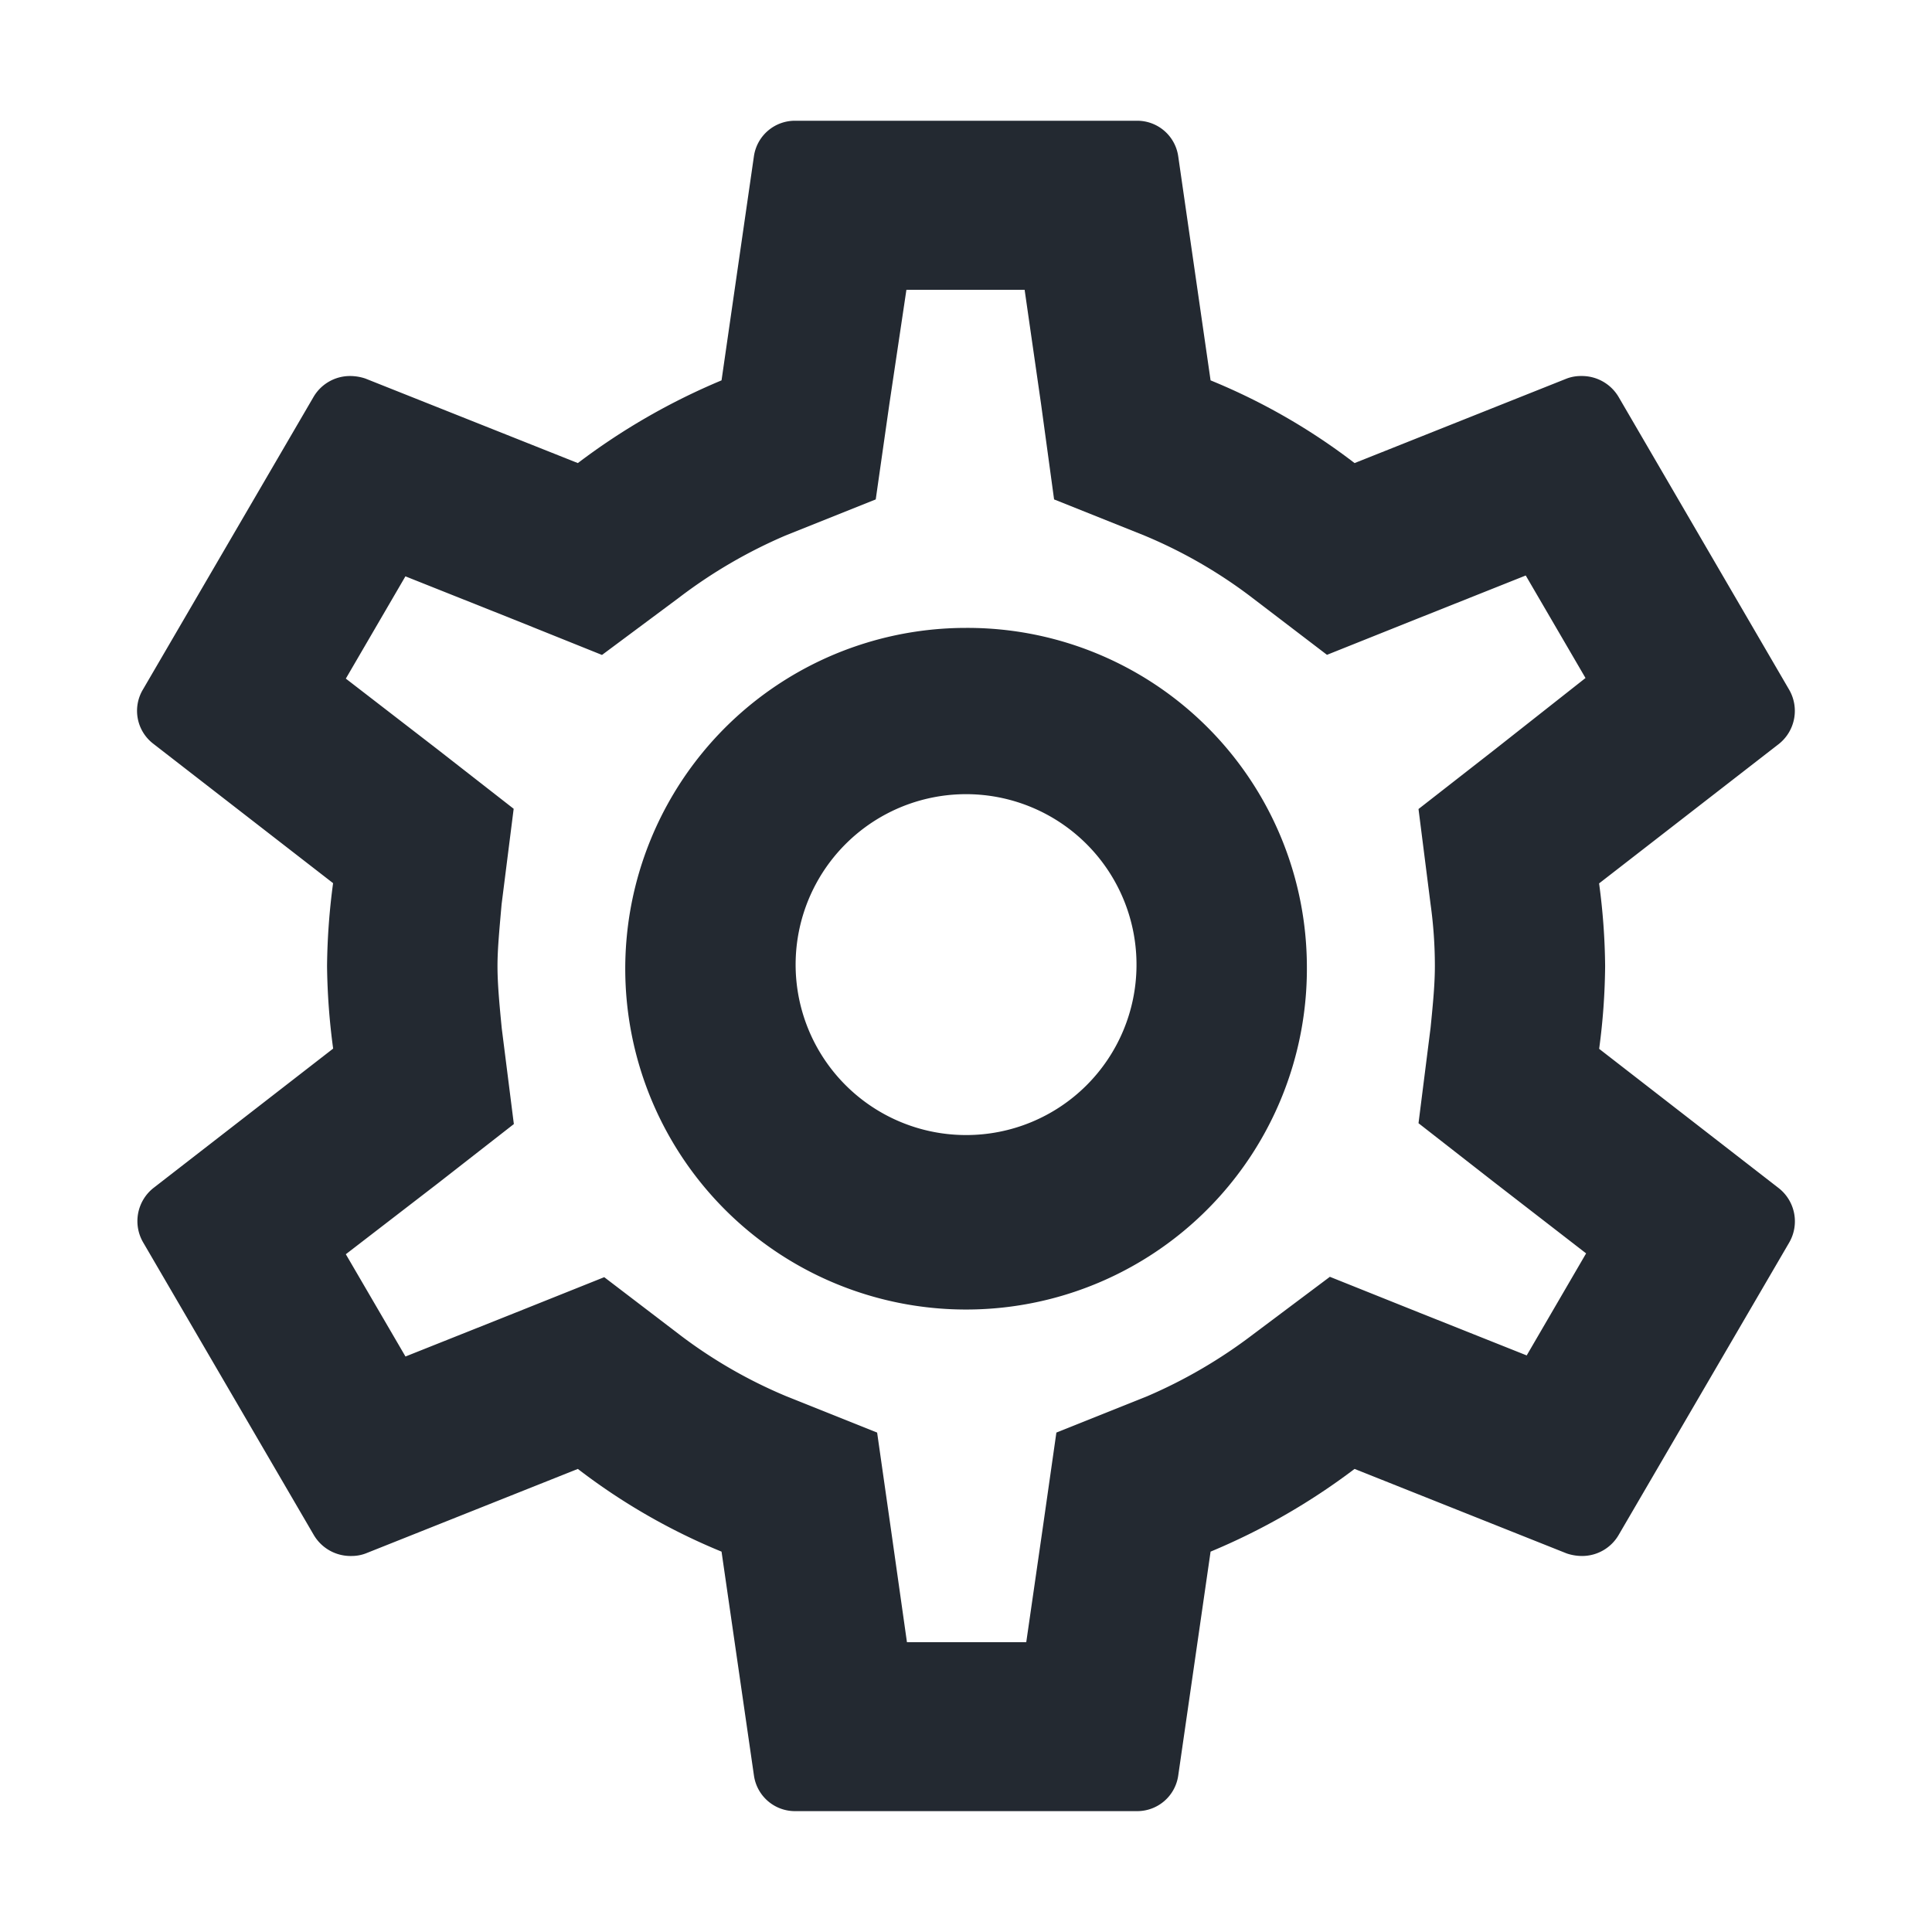 <svg id="Path_False" data-name="Path=False" xmlns="http://www.w3.org/2000/svg" width="32" height="32" viewBox="0 0 32 32">
  <rect id="Path_False_Frame_Background_" data-name="Path=False [Frame Background]" width="32" height="32" fill="none"/>
  <g id="icon_system_settings" data-name="icon/system/settings">
    <path id="Path" d="M0,0H32V32H0Z" fill="none"/>
    <path id="Shape" d="M24.216,15.372l2.978,2.31a.7.7,0,0,1,.169.9L24.54,23.422a.7.7,0,0,1-.607.35.8.8,0,0,1-.254-.042l-3.514-1.4A10.863,10.863,0,0,1,17.78,23.7l-.536,3.71a.686.686,0,0,1-.691.588H10.908a.686.686,0,0,1-.691-.588L9.68,23.7A10.331,10.331,0,0,1,7.3,22.33l-3.514,1.4a.664.664,0,0,1-.24.042.706.706,0,0,1-.621-.35L.1,18.578a.7.7,0,0,1,.169-.9l2.978-2.31A11.016,11.016,0,0,1,3.146,14a11.016,11.016,0,0,1,.1-1.372L.267,10.318a.687.687,0,0,1-.169-.9L2.92,4.578a.7.7,0,0,1,.607-.35.8.8,0,0,1,.254.042L7.3,5.67A10.863,10.863,0,0,1,9.68,4.3l.536-3.71A.686.686,0,0,1,10.908,0h5.645a.686.686,0,0,1,.691.588L17.78,4.3A10.331,10.331,0,0,1,20.165,5.67l3.514-1.4a.664.664,0,0,1,.24-.042.706.706,0,0,1,.621.35l2.822,4.844a.7.7,0,0,1-.169.9l-2.978,2.31a10.825,10.825,0,0,1,.1,1.372A10.825,10.825,0,0,1,24.216,15.372ZM21.224,11.4l1.256-.98,1.51-1.19L23,7.532l-1.792.714-1.5.6-1.284-.98a8.023,8.023,0,0,0-1.736-.994l-1.5-.6L14.972,4.69,14.7,2.8H12.742L12.46,4.69l-.226,1.582-1.5.6A8.281,8.281,0,0,0,8.974,7.9L7.7,8.848,6.237,8.26,4.444,7.546,3.457,9.24l1.524,1.176,1.256.98-.2,1.582C6,13.4,5.969,13.72,5.969,14s.028.6.071,1.036l.2,1.582-1.256.98L3.457,18.774l.988,1.694,1.792-.714,1.5-.6,1.284.98a8.023,8.023,0,0,0,1.736.994l1.5.6.226,1.582.268,1.89h1.976L15,23.31l.226-1.582,1.5-.6A8.281,8.281,0,0,0,18.486,20.1l1.27-.952,1.468.588,1.792.714L24,18.76,22.48,17.584l-1.256-.98.2-1.582c.042-.42.071-.728.071-1.022a7.422,7.422,0,0,0-.071-1.022ZM19.375,14A5.645,5.645,0,1,1,13.73,8.4,5.621,5.621,0,0,1,19.375,14Zm-2.822,0a2.823,2.823,0,1,0-2.822,2.8A2.82,2.82,0,0,0,16.553,14Z" transform="translate(2.271 2)" fill="#232931"/>
  </g>
</svg>
